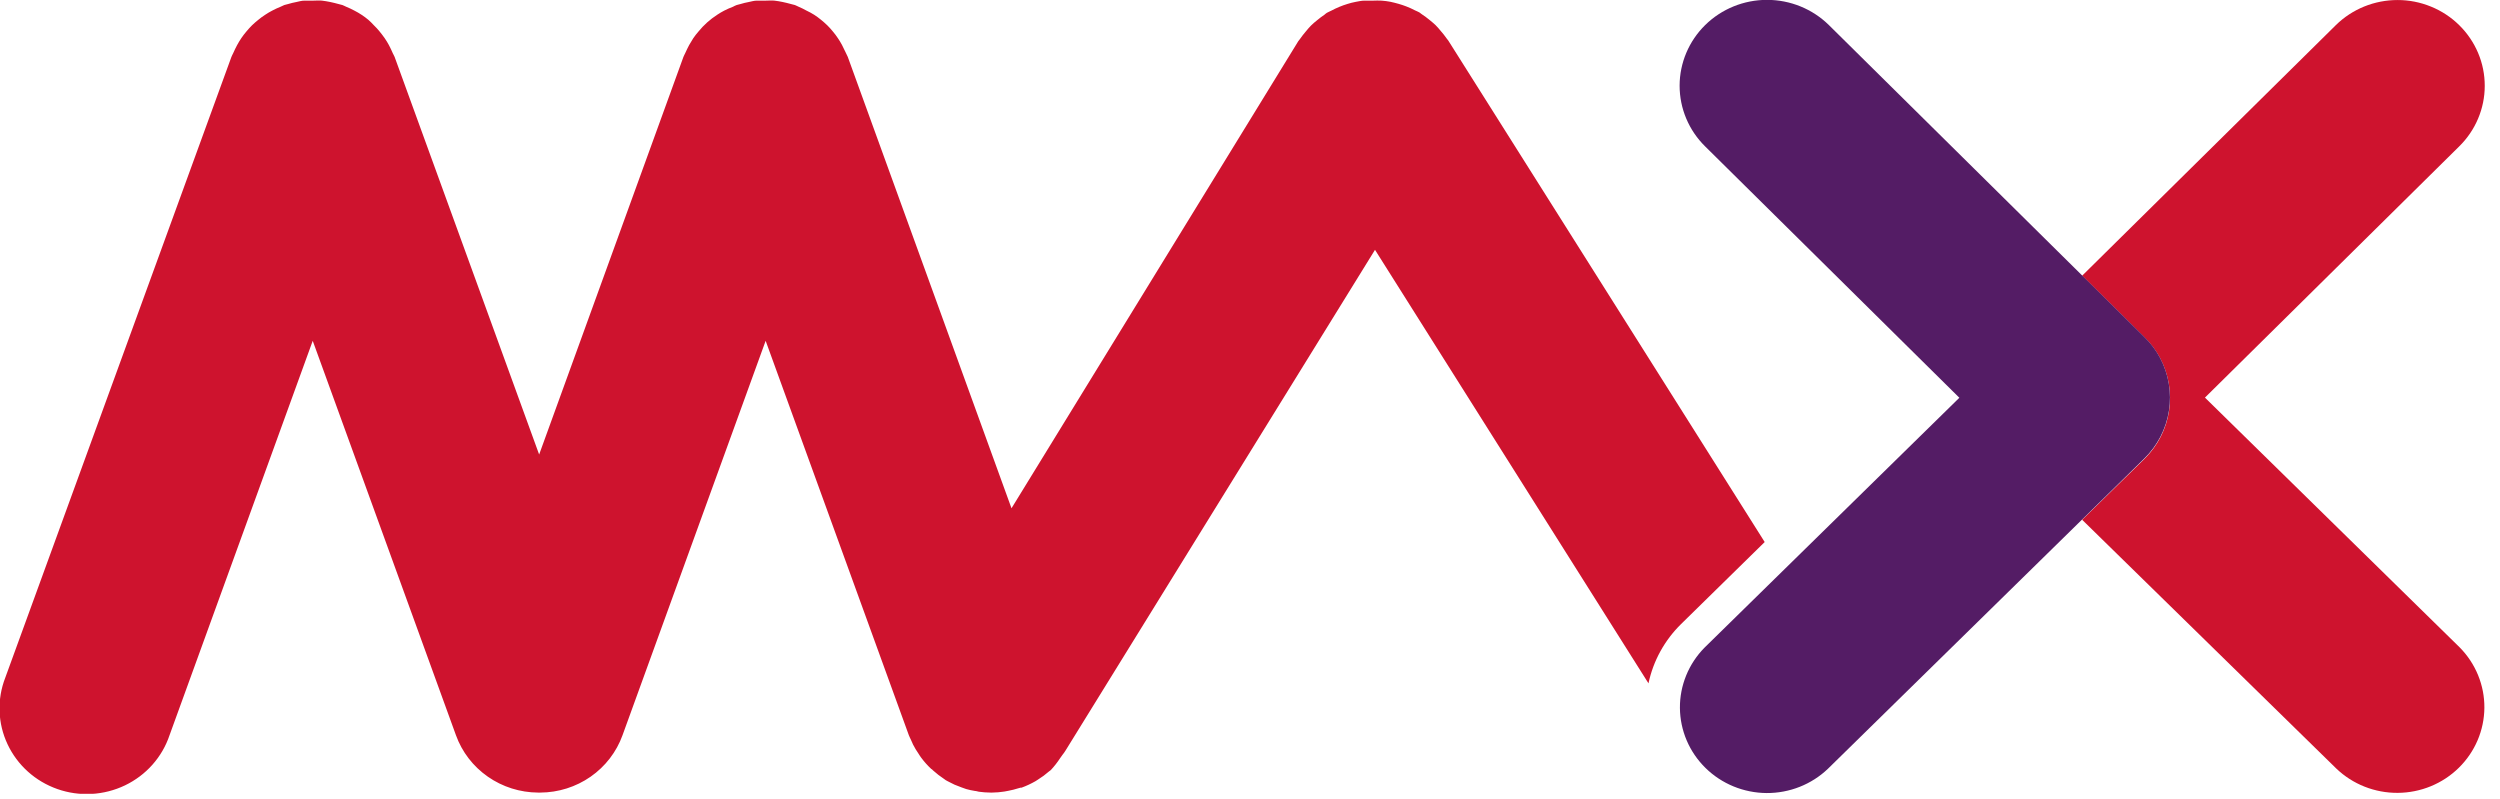 <svg width="97" height="31" viewBox="0 0 97 31" fill="none" xmlns="http://www.w3.org/2000/svg">
<g clip-path="url(#clip0_2066_1780)">
<path d="M65.229 24.21L68.47 21.031L56.193 1.573C56.173 1.543 56.145 1.516 56.125 1.486C56.057 1.388 55.983 1.294 55.904 1.205C55.838 1.123 55.768 1.043 55.693 0.968C55.618 0.898 55.537 0.831 55.459 0.768C55.38 0.704 55.265 0.614 55.159 0.547L55.074 0.483C55.02 0.45 54.962 0.433 54.904 0.403C54.794 0.345 54.681 0.294 54.564 0.249C54.466 0.211 54.366 0.178 54.265 0.149C54.159 0.119 54.054 0.092 53.945 0.069C53.836 0.046 53.727 0.036 53.605 0.025C53.483 0.015 53.391 0.025 53.282 0.025C53.173 0.025 53.068 0.025 52.942 0.025C52.816 0.025 52.724 0.052 52.602 0.072C52.479 0.092 52.391 0.122 52.285 0.152C52.067 0.218 51.856 0.306 51.656 0.413C51.599 0.443 51.541 0.463 51.483 0.497C51.425 0.53 51.428 0.544 51.398 0.564C51.298 0.631 51.201 0.704 51.109 0.781C51.024 0.847 50.944 0.917 50.867 0.992C50.796 1.062 50.731 1.142 50.667 1.219C50.586 1.313 50.51 1.411 50.439 1.513C50.422 1.543 50.395 1.566 50.374 1.597L39.246 19.721L32.894 2.208C32.873 2.158 32.846 2.115 32.826 2.065C32.778 1.958 32.727 1.854 32.672 1.75C32.618 1.647 32.567 1.566 32.509 1.48C32.45 1.39 32.385 1.304 32.315 1.222C32.248 1.138 32.175 1.058 32.098 0.982C32.023 0.908 31.941 0.838 31.856 0.768C31.771 0.697 31.683 0.634 31.591 0.574C31.496 0.514 31.397 0.461 31.295 0.413C31.196 0.357 31.094 0.307 30.989 0.263C30.938 0.243 30.894 0.213 30.843 0.196C30.792 0.179 30.748 0.173 30.7 0.159C30.584 0.126 30.469 0.099 30.36 0.076C30.251 0.052 30.156 0.039 30.05 0.025C29.945 0.012 29.829 0.025 29.71 0.025C29.591 0.025 29.486 0.025 29.37 0.025C29.255 0.025 29.163 0.056 29.061 0.076C28.946 0.097 28.832 0.125 28.721 0.159C28.673 0.176 28.625 0.179 28.581 0.196C28.532 0.215 28.484 0.237 28.438 0.263C28.322 0.306 28.208 0.356 28.098 0.413C28.005 0.462 27.914 0.515 27.826 0.574C27.552 0.751 27.307 0.97 27.102 1.222C27.03 1.304 26.963 1.39 26.901 1.48C26.845 1.566 26.79 1.657 26.738 1.75C26.683 1.854 26.633 1.958 26.585 2.065C26.564 2.115 26.534 2.158 26.517 2.208L20.919 17.635L15.311 2.208C15.291 2.158 15.263 2.115 15.24 2.065C15.195 1.958 15.144 1.854 15.09 1.75C15.04 1.658 14.986 1.569 14.927 1.483C14.862 1.389 14.797 1.306 14.726 1.219C14.655 1.132 14.587 1.058 14.508 0.982C14.44 0.907 14.367 0.835 14.291 0.768C14.207 0.698 14.12 0.633 14.029 0.574C13.94 0.515 13.848 0.461 13.753 0.413C13.65 0.357 13.543 0.307 13.434 0.263C13.383 0.243 13.338 0.213 13.287 0.196C13.236 0.179 13.192 0.173 13.145 0.159C13.029 0.126 12.913 0.099 12.805 0.076C12.696 0.052 12.597 0.039 12.495 0.025C12.393 0.012 12.274 0.025 12.155 0.025C12.036 0.025 11.931 0.025 11.815 0.025C11.699 0.025 11.611 0.056 11.509 0.076C11.407 0.096 11.271 0.126 11.169 0.159C11.121 0.176 11.073 0.179 11.029 0.196C10.985 0.213 10.934 0.243 10.883 0.263C10.773 0.307 10.665 0.357 10.56 0.413C10.466 0.462 10.375 0.515 10.288 0.574C10.196 0.633 10.107 0.698 10.023 0.768C9.938 0.838 9.856 0.905 9.778 0.982C9.7 1.058 9.631 1.139 9.56 1.222C9.489 1.306 9.424 1.389 9.363 1.48C9.302 1.57 9.251 1.657 9.2 1.75C9.149 1.844 9.094 1.958 9.047 2.065C9.026 2.115 8.996 2.158 8.979 2.208L0.204 26.296C0.043 26.71 -0.032 27.151 -0.017 27.594C-0.002 28.037 0.103 28.473 0.292 28.875C0.481 29.277 0.749 29.639 1.082 29.938C1.414 30.237 1.805 30.467 2.229 30.616C2.654 30.765 3.104 30.829 3.554 30.804C4.004 30.779 4.445 30.666 4.85 30.472C5.255 30.277 5.617 30.006 5.913 29.672C6.21 29.338 6.436 28.95 6.577 28.529L12.134 13.223L17.692 28.529C17.926 29.177 18.358 29.738 18.928 30.135C19.498 30.533 20.179 30.748 20.878 30.752H20.963C21.663 30.749 22.345 30.534 22.916 30.136C23.487 29.738 23.919 29.177 24.153 28.529L29.707 13.223L35.264 28.529C35.284 28.586 35.315 28.636 35.339 28.693C35.363 28.75 35.397 28.823 35.427 28.89C35.49 29.014 35.562 29.133 35.642 29.248C35.675 29.298 35.703 29.348 35.74 29.395C35.858 29.555 35.991 29.704 36.138 29.84C36.158 29.84 36.179 29.87 36.199 29.89C36.334 30.012 36.479 30.124 36.631 30.224C36.652 30.241 36.673 30.256 36.696 30.271C36.743 30.301 36.794 30.321 36.842 30.348C36.89 30.374 36.968 30.414 37.036 30.445C37.104 30.475 37.219 30.518 37.311 30.552L37.488 30.615C37.594 30.645 37.702 30.669 37.828 30.689C37.879 30.689 37.93 30.712 37.981 30.719C38.132 30.74 38.285 30.751 38.437 30.752H38.495C38.653 30.75 38.811 30.737 38.968 30.712C39.021 30.705 39.075 30.695 39.127 30.682C39.258 30.658 39.386 30.625 39.512 30.585L39.6 30.561H39.638C39.824 30.493 40.003 30.409 40.175 30.311L40.284 30.241C40.429 30.151 40.567 30.049 40.695 29.936L40.77 29.88C40.905 29.735 41.026 29.58 41.134 29.415C41.166 29.375 41.195 29.334 41.222 29.291C41.265 29.238 41.305 29.182 41.341 29.124L53.35 9.693L63.961 26.514C64.145 25.64 64.587 24.84 65.229 24.21Z" fill="#CE132E"/>
<path d="M80.787 20.167L90.65 29.821C91.287 30.43 92.142 30.769 93.032 30.763C93.921 30.758 94.772 30.409 95.401 29.791C96.03 29.174 96.387 28.337 96.394 27.463C96.401 26.59 96.057 25.748 95.438 25.121L85.552 15.427L95.414 5.683C95.729 5.374 95.979 5.008 96.149 4.604C96.32 4.201 96.408 3.768 96.408 3.331C96.409 2.895 96.322 2.462 96.152 2.058C95.982 1.654 95.733 1.287 95.419 0.978C95.106 0.669 94.733 0.423 94.322 0.256C93.912 0.088 93.472 0.001 93.027 0.001C92.583 0.001 92.142 0.086 91.731 0.253C91.321 0.42 90.947 0.664 90.633 0.973L80.787 10.697L83.202 13.084C83.446 13.321 83.651 13.594 83.811 13.893C84.145 14.522 84.268 15.239 84.16 15.941C84.053 16.643 83.721 17.293 83.212 17.797L80.787 20.167Z" fill="#CE132E"/>
<path d="M83.811 13.886C83.652 13.587 83.447 13.314 83.203 13.077L70.96 0.972C70.324 0.347 69.462 -0.005 68.563 -0.005C67.663 -0.006 66.801 0.345 66.164 0.969C65.528 1.594 65.17 2.441 65.169 3.325C65.169 4.209 65.525 5.057 66.161 5.682L76.023 15.433L66.137 25.127C65.518 25.754 65.174 26.596 65.181 27.47C65.188 28.344 65.545 29.18 66.174 29.797C66.803 30.415 67.654 30.764 68.544 30.77C69.433 30.775 70.288 30.437 70.925 29.827L83.196 17.793C83.708 17.291 84.044 16.641 84.155 15.938C84.265 15.236 84.145 14.517 83.811 13.886Z" fill="#541C65"/>
</g>
<defs>
<clipPath id="clip0_2066_1780">
<rect width="96.418" height="30.8" fill="white"/>
</clipPath>
</defs>
</svg>
